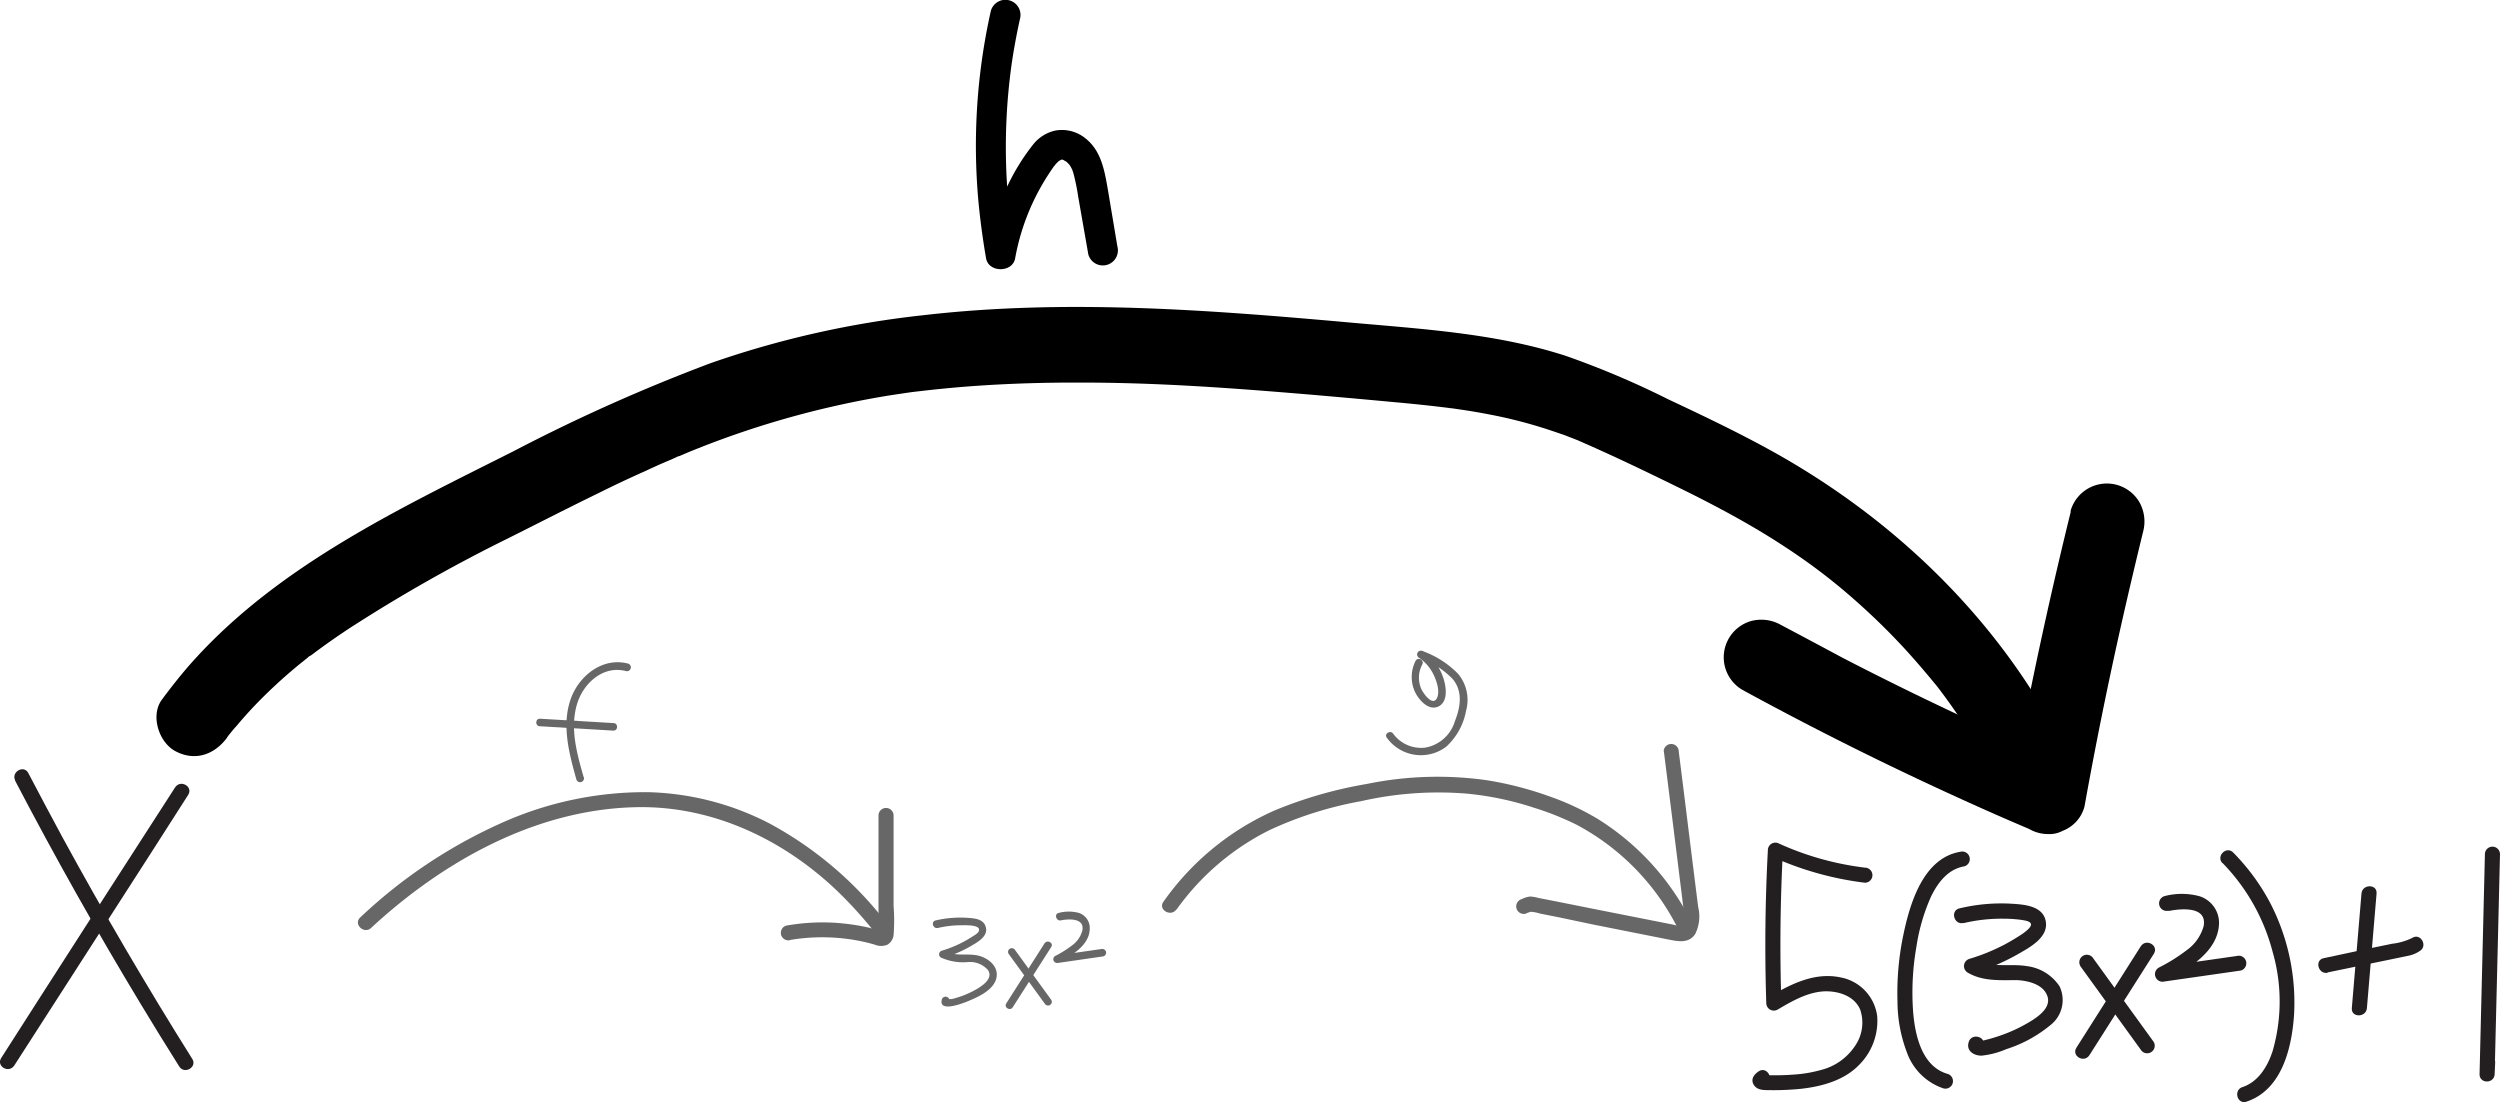 <svg xmlns="http://www.w3.org/2000/svg" viewBox="0 0 331.36 146.07">
  <defs>
    <style>
      .cls-1 {
        fill: #231f20;
      }

      .cls-2 {
        fill: #666766;
      }
    </style>
  </defs>
  <title>function-h</title>
  <g id="Layer_2" data-name="Layer 2">
    <g id="Layer_1-2" data-name="Layer 1">
      <g>
        <path class="cls-1" d="M2,103.47q7.88,15.09,16.69,29.67,2.49,4.13,5.07,8.22c.68,1.09,2.41.08,1.73-1Q16.44,125.94,8.29,111,6,106.75,3.75,102.46c-.59-1.14-2.32-.13-1.73,1Z"/>
        <path class="cls-1" d="M1.89,141.23l17.93-27.87,5.12-8c.7-1.09-1-2.09-1.73-1q-9,13.94-17.93,27.87l-5.12,8c-.7,1.09,1,2.09,1.73,1Z"/>
      </g>
      <g>
        <path class="cls-2" d="M49.18,123c9.45-8.75,21.59-15.59,34.71-16,10-.34,19.32,3.91,26.56,10.6a54.89,54.89,0,0,1,5.6,6.11,1,1,0,0,0,1.42,0,1,1,0,0,0,0-1.42A48.83,48.83,0,0,0,102,109.15,36.93,36.93,0,0,0,86,105a46.43,46.43,0,0,0-19.35,4,67.07,67.07,0,0,0-18.88,12.58c-1,.88.47,2.29,1.41,1.42Z"/>
        <path class="cls-2" d="M104.76,124.58a25.76,25.76,0,0,1,7.49-.14,24.15,24.15,0,0,1,3.67.76,2.17,2.17,0,0,0,1.73,0,1.74,1.74,0,0,0,.79-1.26,24.73,24.73,0,0,0,0-3.85l0-4,0-8a1,1,0,0,0-2,0l0,8.11,0,4v2c0,.28.15,1.27,0,1.42l.44-.25c-.27.09-1-.24-1.34-.32-.54-.14-1.08-.25-1.62-.35a31.4,31.4,0,0,0-3.2-.39,27.7,27.7,0,0,0-6.49.37,1,1,0,0,0-.7,1.23,1,1,0,0,0,1.23.69Z"/>
      </g>
      <g>
        <path class="cls-2" d="M124.31,123a13.19,13.19,0,0,1,3.06-.36c.42,0,2.47-.11,2.4.63,0,.38-.63.7-.92.89s-.86.53-1.31.76a15.5,15.5,0,0,1-2.71,1.09.5.5,0,0,0-.11.91,7.16,7.16,0,0,0,3.55.6,3.16,3.16,0,0,1,2.7,1.08c.67,1.08-.68,2-1.48,2.48a12.29,12.29,0,0,1-1.87.89c-.3.11-.61.21-.91.3s-.37.11-.56.15l-.18,0c-.23,0-.27.1-.14.33a.5.5,0,0,0-1-.26c-.45,1.84,3.09.38,3.67.13,1.34-.57,3.22-1.45,3.57-3,.3-1.41-.85-2.44-2.06-2.86-1.56-.53-3.36.12-4.82-.72l-.12.91a16.45,16.45,0,0,0,3.61-1.55c.84-.49,2.27-1.26,2-2.45s-1.56-1.23-2.48-1.3A14.41,14.41,0,0,0,124,122c-.62.15-.36,1.11.27,1Z"/>
        <path class="cls-2" d="M133.68,126.42l4.8,6.61a.5.5,0,0,0,.68.18.49.49,0,0,0,.18-.68l-4.8-6.61a.51.51,0,0,0-.68-.18.5.5,0,0,0-.18.68Z"/>
        <path class="cls-2" d="M138.47,125l-5.1,8c-.35.55.52,1.05.86.51q2.57-4,5.11-8c.34-.54-.52-1-.87-.5Z"/>
        <path class="cls-2" d="M140.56,122c1-.21,3.22-.38,2.9,1.32a3.54,3.54,0,0,1-1.38,2,14.51,14.51,0,0,1-2.22,1.39.5.5,0,0,0-.21.63.53.53,0,0,0,.59.29l6-.87a.51.51,0,0,0,.35-.62.52.52,0,0,0-.62-.35l-6.05.87.39.92c1.7-.93,4.06-2.23,4.13-4.45A2.11,2.11,0,0,0,143,121a5.25,5.25,0,0,0-2.67,0c-.63.13-.36,1.09.27,1Z"/>
      </g>
      <g>
        <path class="cls-2" d="M77.36,103c-.89-3.12-1.84-6.45-.88-9.67.82-2.75,3.45-5.18,6.49-4.38a.5.5,0,0,0,.26-1C80,87.12,77,89.35,75.78,92.29c-1.42,3.56-.39,7.44.61,11a.5.5,0,0,0,1-.26Z"/>
        <path class="cls-2" d="M71.56,96.26l9.75.58c.65,0,.64-1,0-1l-9.75-.58c-.65,0-.64,1,0,1Z"/>
      </g>
      <g>
        <path class="cls-2" d="M155.93,120.58A33.36,33.36,0,0,1,168.32,110a49.59,49.59,0,0,1,12.09-3.81,46.21,46.21,0,0,1,14-1,40.79,40.79,0,0,1,8.88,1.86,38,38,0,0,1,5.71,2.28,31.7,31.7,0,0,1,13.23,13.41c.62,1.13,2.34.12,1.73-1A34,34,0,0,0,211.7,108.5a34.8,34.8,0,0,0-6.48-3,46,46,0,0,0-8.17-2.09,46.57,46.57,0,0,0-15.84.49,56.67,56.67,0,0,0-12.27,3.52,35.64,35.64,0,0,0-14.74,12.11c-.74,1.05,1,2.06,1.73,1Z"/>
        <path class="cls-2" d="M220.53,99.56q1.16,9.19,2.3,18.39l.27,2.21a7.73,7.73,0,0,1,.12,1.92c-.05.34-.08.59-.42.66a2.64,2.64,0,0,1-.86-.15l-1.21-.24-9.25-1.83-5-1-2.56-.5a4.86,4.86,0,0,0-1.13-.19,3.22,3.22,0,0,0-1.09.34,1,1,0,0,0-.7,1.23,1,1,0,0,0,1.23.7,3.53,3.53,0,0,1,.67-.25,5.07,5.07,0,0,1,1.22.24l2.43.48,4.75,1,9.61,1.91c1.33.26,2.88.68,3.78-.68a5.23,5.23,0,0,0,.39-3.59l-1.21-9.69q-.67-5.46-1.36-10.91a1,1,0,0,0-2,0Z"/>
      </g>
      <path class="cls-2" d="M187.68,87.49a4.73,4.73,0,0,0-.19,4.09c.49,1.13,1.9,2.79,3.28,2,1.22-.73.89-2.66.52-3.76a6.87,6.87,0,0,0-2.7-3.55l-.51.87a11.86,11.86,0,0,1,4.43,2.82c1.41,1.64,1.08,3.74.33,5.62a5,5,0,0,1-3.92,3.51,4.58,4.58,0,0,1-4.26-1.84c-.36-.53-1.23,0-.86.51a5.56,5.56,0,0,0,7.9,1.2,8.54,8.54,0,0,0,2.62-4.76,5.39,5.39,0,0,0-1.06-4.89,12.48,12.48,0,0,0-4.67-3,.5.5,0,0,0-.51.87,5.68,5.68,0,0,1,2,2.39c.36.78.81,2.12.36,3-.62,1.13-2-.93-2.15-1.49a3.71,3.71,0,0,1,.22-3c.31-.56-.55-1.07-.86-.5Z"/>
      <g>
        <path class="cls-1" d="M247.18,115a38.78,38.78,0,0,1-11.36-3.18,1,1,0,0,0-1.5.87q-.54,10.13-.21,20.26a1,1,0,0,0,1.51.86c1.94-1.14,4.07-2.38,6.39-2.42,1.79,0,3.77.65,4.54,2.41a5.38,5.38,0,0,1-.63,4.76,7.65,7.65,0,0,1-4.6,3.27,17.49,17.49,0,0,1-3.74.61c-.63.05-1.26.07-1.89.08H234c-.22,0-.22,0,0,0l.29.7v-.09l-.29.71a.18.18,0,0,1,.12-.12c1.09-.69.08-2.42-1-1.73-.58.37-1.11,1-.7,1.74s1.24.76,2,.76a36.14,36.14,0,0,0,4.42-.19c2.74-.32,5.63-1.13,7.6-3.18a8.24,8.24,0,0,0,2.37-6.44,6,6,0,0,0-4.85-5.13c-3.38-.72-6.52.84-9.35,2.51l1.5.86q-.33-10.13.21-20.26l-1.51.86A42.28,42.28,0,0,0,247.18,117a1,1,0,0,0,0-2Z"/>
        <path class="cls-1" d="M308.51,128.89l6.3-1.3,3-.62,1.63-.34a4.24,4.24,0,0,0,1.3-.59c1.09-.68.08-2.41-1-1.73a8,8,0,0,1-2.69.78l-3,.62L308,127c-1.26.26-.73,2.19.53,1.93Z"/>
        <path class="cls-1" d="M313,118.43q-.65,7.59-1.28,15.19c-.11,1.28,1.89,1.28,2,0q.64-7.59,1.28-15.19c.11-1.28-1.89-1.28-2,0Z"/>
        <path class="cls-1" d="M329.36,113.22l-.71,29.16c0,1.29,1.93,1.28,2,0l.07-1.51c.07-1.29-1.93-1.29-2,0l-.07,1.51h2l.71-29.16a1,1,0,0,0-2,0Z"/>
        <path class="cls-1" d="M259.82,112.9c-4.91.83-6.67,6.84-7.54,11a37.53,37.53,0,0,0-.78,8.85,19.1,19.1,0,0,0,1.23,6.69,7.78,7.78,0,0,0,4.86,4.82,1,1,0,0,0,.53-1.93c-3.68-1.07-4.45-5.85-4.6-9.11a35.2,35.2,0,0,1,.49-7.74,25.54,25.54,0,0,1,1.94-6.65c.91-1.87,2.25-3.63,4.4-4a1,1,0,0,0,.7-1.23,1,1,0,0,0-1.23-.7Z"/>
        <path class="cls-1" d="M294.59,114.39a26.38,26.38,0,0,1,6.63,11.76,23.69,23.69,0,0,1,0,13.17c-.65,2-1.88,4.07-4,4.77-1.22.4-.69,2.33.53,1.93,4.7-1.56,6-7.08,6.31-11.46A28.76,28.76,0,0,0,301,119.87,28.32,28.32,0,0,0,296,113c-.9-.92-2.32.49-1.42,1.41Z"/>
        <g>
          <path class="cls-1" d="M260.24,122.36a21.86,21.86,0,0,1,5.4-.59,16.59,16.59,0,0,1,2.44.18c.31.06,1.08.15,1.12.57s-.87,1.07-1.23,1.32c-.72.47-1.45.91-2.21,1.32a26.14,26.14,0,0,1-4.72,1.93,1,1,0,0,0-.24,1.82c2,1.18,4.29,1,6.52,1,1.39.06,3.41.51,4,2,.74,1.73-1.51,3.09-2.73,3.78a20.32,20.32,0,0,1-3.21,1.48c-.56.2-1.13.38-1.7.54-.29.07-.58.16-.87.21s-.2-.06-.06.19l.13.51v0c.41-1.22-1.53-1.75-1.93-.53s.71,1.84,1.69,1.83a11.12,11.12,0,0,0,3.28-.86,17.51,17.51,0,0,0,5.83-3.17,4.21,4.21,0,0,0,1.23-5.16,6.09,6.09,0,0,0-4.36-2.68c-2.24-.37-4.79.31-6.83-.89l-.24,1.83a28.25,28.25,0,0,0,6-2.57c1.51-.87,3.95-2.17,3.61-4.27s-2.89-2.27-4.57-2.37a23.77,23.77,0,0,0-6.88.62c-1.25.3-.72,2.23.53,1.93Z"/>
          <path class="cls-1" d="M275.73,128.05l8,11.06a1,1,0,0,0,1.37.36,1,1,0,0,0,.36-1.37l-8-11.06a1,1,0,0,0-1.36-.36,1,1,0,0,0-.36,1.37Z"/>
          <path class="cls-1" d="M283.75,125.42l-8.53,13.44c-.7,1.09,1,2.1,1.72,1l8.54-13.44c.69-1.09-1-2.09-1.73-1Z"/>
          <path class="cls-1" d="M287.43,120.75c1.64-.33,5.14-.67,4.65,2a5.84,5.84,0,0,1-2.27,3.21,23,23,0,0,1-3.69,2.3,1,1,0,0,0-.41,1.25,1,1,0,0,0,1.18.58L297,128.64a1,1,0,0,0,.7-1.23,1,1,0,0,0-1.23-.7l-10.12,1.45.77,1.83c2.9-1.59,6.87-3.8,7-7.58a3.7,3.7,0,0,0-2.66-3.64,9,9,0,0,0-4.55,0,1,1,0,0,0,.53,1.93Z"/>
        </g>
      </g>
      <g>
        <path d="M30.08,97.77c.15-.2.29-.42.46-.61-.11.12-.65.82-.08.11.28-.35.56-.7.85-1,.61-.73,1.24-1.45,1.89-2.15,1.35-1.46,2.78-2.84,4.26-4.17.72-.64,1.46-1.27,2.21-1.89l1.06-.85a4.14,4.14,0,0,1,.46-.37c-.91.53-.15.12.07,0,1.62-1.23,3.29-2.4,5-3.53A208.42,208.42,0,0,1,67.43,71.31c4-2,8-4.06,12-6,2-1,4-1.94,6.07-2.86,1-.47,2-.93,3.06-1.37L90,60.45c-.84.36-.12,0,.05,0l1-.43a121.61,121.61,0,0,1,26-7.47c1.1-.19,2.21-.34,3.31-.51.79-.12-.78.1,0,0l.66-.09,2-.23q3.34-.37,6.71-.6c4.58-.31,9.17-.43,13.77-.41,9.25,0,18.5.63,27.72,1.39,4.52.37,9.05.78,13.57,1.2,2.34.21,4.68.45,7,.74l.68.08c-1-.11-.17,0,0,0l1.57.23c1.19.18,2.38.39,3.56.62a62.45,62.45,0,0,1,6.76,1.7c1,.31,2,.66,3,1l1.67.65s.74.31.23.1l.64.28c4.22,1.85,8.39,3.86,12.53,5.89s8.27,4.2,12.2,6.64c1.73,1.08,3.42,2.2,5.06,3.38.77.55,1.52,1.12,2.27,1.69-.93-.71.4.31.58.46.42.33.83.67,1.24,1a90.51,90.51,0,0,1,8.81,8.37c1.37,1.51,2.7,3.06,4,4.65.13.15.25.31.37.46.45.57-.49-.66-.06-.08l.82,1.1q.93,1.26,1.8,2.55c1.1,1.61,2.13,3.26,3.11,4.94a5,5,0,1,0,8.63-5c-8.82-15.16-22.07-27.23-37.44-35.53-4.16-2.25-8.44-4.29-12.72-6.3a115.1,115.1,0,0,0-13.59-5.76c-9.26-3-19.16-3.56-28.79-4.43-18.7-1.67-37.62-3.12-56.34-.95a127,127,0,0,0-28.15,6.34A234.77,234.77,0,0,0,68,59.84c-14.91,7.51-30.82,15-42.24,27.59-1.53,1.68-2.94,3.47-4.3,5.3-1.56,2.1-.41,5.67,1.8,6.84,2.61,1.38,5.17.45,6.84-1.8Z"/>
        <path d="M274.47,67.81Q271,81.9,268.2,96.12c-.53,2.7-1,5.4-1.52,8.1l7.35-3q-15.13-6.45-29.74-14Q240.15,85,236,82.8a5.27,5.27,0,0,0-3.85-.5,5,5,0,0,0-1.2,9.14q14.49,7.91,29.54,14.72,4.2,1.91,8.45,3.71a5,5,0,0,0,2.52.68,3.65,3.65,0,0,0,1.93-.43,4.72,4.72,0,0,0,2.9-3.24q2.57-14.3,5.87-28.46.93-4,1.91-8a5.23,5.23,0,0,0-.5-3.85,5,5,0,0,0-9.14,1.19Z"/>
      </g>
      <path d="M131.33,1.45a81.64,81.64,0,0,0-1.63,25.42q.36,3.7,1,7.38c.35,1.91,3.5,1.9,3.85,0A30.06,30.06,0,0,1,139,23.07c.24-.38.5-.75.76-1.12-.19.27.15-.18.22-.25l.26-.27s.31-.25.15-.14.51-.21.1-.07l.27-.08c.3-.09-.29,0,0,0s0,0-.08,0c.12,0,.24.06.36.09,0,0-.26-.12-.05,0l.33.19c.27.16-.18-.18,0,0a2,2,0,0,1,.21.19,3.58,3.58,0,0,1,.26.29s-.15-.22,0,0a4.77,4.77,0,0,1,.34.63s-.08-.22,0,0,.11.33.16.49a27.66,27.66,0,0,1,.61,3l1.35,7.7a2,2,0,0,0,2.46,1.39,2,2,0,0,0,1.39-2.46L146.82,25c-.44-2.48-.88-5.06-3-6.7a4.94,4.94,0,0,0-3.92-1,5.17,5.17,0,0,0-3,1.9,28.33,28.33,0,0,0-3.68,6.14,34.72,34.72,0,0,0-2.52,7.89h3.85a76.41,76.41,0,0,1-1.21-11.91A79.34,79.34,0,0,1,134,9.14c.26-2,.71-4.47,1.19-6.63a2,2,0,0,0-1.4-2.46,2,2,0,0,0-2.46,1.4Z"/>
    </g>
  </g>
</svg>
